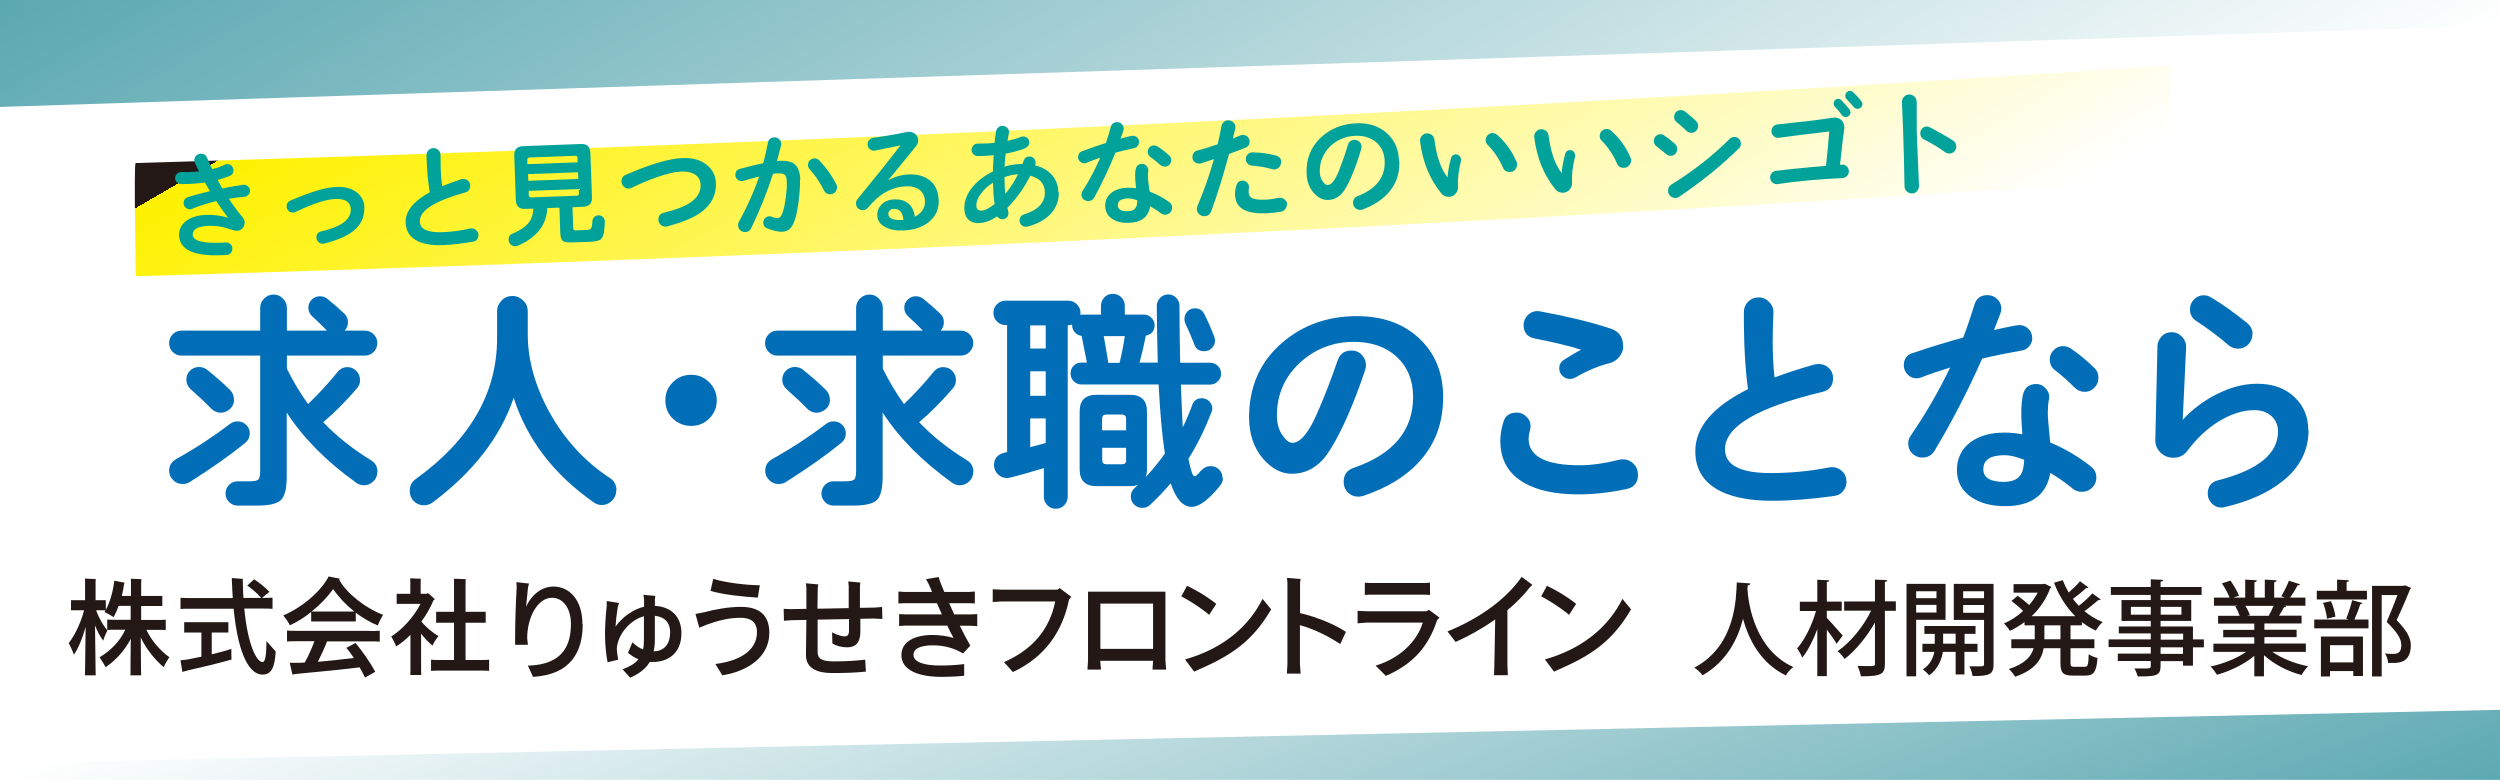 <?xml version="1.0" encoding="UTF-8"?><svg id="_レイヤー_2" xmlns="http://www.w3.org/2000/svg" xmlns:xlink="http://www.w3.org/1999/xlink" viewBox="0 0 176.03 54.91"><defs><style>.cls-1{fill:url(#_名称未設定グラデーション_38);}.cls-1,.cls-2,.cls-3,.cls-4,.cls-5,.cls-6,.cls-7{stroke-width:0px;}.cls-2{fill:url(#_名称未設定グラデーション_2-2);}.cls-3{fill:url(#_名称未設定グラデーション_2);}.cls-4{fill:#231815;}.cls-5{fill:#fff;}.cls-6{fill:#00a29a;}.cls-7{fill:#036eb8;}</style><linearGradient id="_名称未設定グラデーション_2" x1="109.16" y1="40.4" x2="64.38" y2="-37.17" gradientUnits="userSpaceOnUse"><stop offset="0" stop-color="#fff"/><stop offset="1" stop-color="#5ba8b1"/><stop offset="1" stop-color="#231815"/></linearGradient><linearGradient id="_名称未設定グラデーション_38" x1="97.98" y1="41.1" x2="64.43" y2="-17.03" gradientUnits="userSpaceOnUse"><stop offset="0" stop-color="#fff"/><stop offset="1" stop-color="#fff100"/><stop offset="1" stop-color="#231815"/></linearGradient><linearGradient id="_名称未設定グラデーション_2-2" x1="1157.12" y1="196.42" x2="1112.34" y2="118.85" gradientTransform="translate(1223.98 157.1) rotate(-180) scale(1 .65)" xlink:href="#_名称未設定グラデーション_2"/></defs><g id="_レイヤー_1-2"><rect class="cls-5" x="0" width="176.03" height="54.91"/><rect class="cls-5" x="2.13" y="38.01" width="115.1" height="12.23"/><path class="cls-4" d="M11.92,46.28c-.13.2-.34.54-.39.7-.61-.51-1.21-1.25-1.62-2.09.01.92.02,2.17.02,2.33,0,.11,0,.23.01.33h-.76c.01-.09.01-.21.01-.33,0-.15,0-1.33.02-2.24-.42.8-1.02,1.48-1.77,2-.07-.14-.28-.48-.43-.7.79-.47,1.44-1.13,1.81-1.94h-.79c-.19,0-.34,0-.48.02v-.74c.14.02.29.02.48.02h1.17v-.98h-.85c-.11.32-.24.59-.35.79-.11-.08-.43-.25-.64-.36.03-.04.05-.08.07-.12-.1,0-.21,0-.33,0h-.33c.2.58.54,1.13.79,1.42-.1.2-.25.54-.29.72-.2-.25-.4-.63-.58-1.07.02,1.18.04,2.76.04,3.12,0,.14,0,.27.01.39h-.76c0-.11.01-.26.01-.39,0-.35.02-1.85.04-3.02-.23.82-.52,1.53-.83,1.96-.06-.21-.24-.59-.36-.82.36-.45.84-1.36,1.08-2.31h-.57c-.13,0-.24,0-.35,0v-.71c.11,0,.22,0,.35,0h.64v-1.3s0-.16-.01-.22c.16,0,.61.02.76.03,0,.05-.01.14-.01.19v1.3h.37c.13,0,.23,0,.35,0v.68c.27-.48.5-1.24.6-2.05l.73.14s-.04.07-.04.08c-.04.29-.1.57-.16.85h.64v-.96c0-.05,0-.18-.01-.25.16,0,.6.02.75.03,0,.06-.02.16-.02.22v.96h1.06c.16,0,.29,0,.43,0v.71c-.13,0-.27,0-.43,0h-1.06v.98h1.25c.19,0,.34,0,.48-.02v.74c-.14-.02-.29-.02-.48-.02h-.88c.36.77.95,1.44,1.63,1.94Z"/><path class="cls-4" d="M19.41,45.88c-.06,1.22-.36,1.62-.93,1.62-.81,0-1.69-1.14-2.03-4.64h-3.06c-.28,0-.5,0-.68.02v-.79c.19.02.4.02.68.02h3c-.03-.36-.04-.73-.06-1.13,0-.11-.01-.23-.01-.28.3.02.72.05.78.06,0,.04-.01.12,0,.23,0,.39.02.76.04,1.11h1.25c-.27-.33-.71-.68-.98-.87l.48-.44c.27.17.73.51,1.08.88-.13.11-.35.29-.52.43h.06c.28,0,.5,0,.68-.02v.79c-.19-.02-.4-.02-.68-.02h-1.31c.25,2.61.88,3.77,1.29,3.77.16,0,.27-.36.27-1.48.19.22.5.57.65.73ZM16.29,45.68c0,.27,0,.67.01.76-.75.22-2.32.6-3.06.76l-.4.11-.13-.82.47-.05c.25-.05.61-.12,1-.2v-1.7h-.81c-.15,0-.27,0-.4,0v-.73c.13,0,.25,0,.4,0h2.3c.16,0,.28,0,.41,0v.73c-.13,0-.25,0-.41,0h-.76v1.53c.55-.13,1.07-.27,1.38-.38Z"/><path class="cls-4" d="M20.41,44.03c-.08-.19-.31-.51-.46-.7,1.19-.49,2.6-1.6,3.19-2.74l.8.16s-.04.05-.06.07c.57,1.02,1.93,2.04,3.09,2.47-.13.22-.31.57-.37.75-.53-.22-1.07-.53-1.55-.9v.62c-.13,0-.25,0-.4,0h-2.34c-.15,0-.27,0-.4,0v-.67c-.48.39-.99.7-1.5.94ZM26.06,44.43c.28,0,.5,0,.68-.02v.77c-.19-.02-.4-.02-.68-.02h-3.03c-.16.42-.41.97-.65,1.44.87-.08,1.84-.18,2.54-.27-.19-.27-.36-.52-.53-.71l.64-.35c.4.48.98,1.27,1.39,2.03l-.72.41c-.11-.24-.24-.48-.38-.72-.84.11-3.29.36-4.34.45-.09,0-.28.04-.39.06l-.19-.83h.5c.17,0,.36,0,.56-.02.24-.42.5-1.01.68-1.5h-1.25c-.28,0-.5,0-.68.02v-.77c.18.02.4.02.68.02h5.14ZM21.95,43.06c.11,0,.23,0,.36,0h2.64c-.58-.46-1.1-1.01-1.49-1.58-.42.58-.94,1.12-1.51,1.57Z"/><path class="cls-4" d="M29.65,44.58c0,.93,0,2.55,0,2.62,0,.11,0,.23.01.33h-.77c.01-.1.01-.22.01-.33,0-.07,0-1.56,0-2.5-.33.33-.67.61-1.01.82-.05-.17-.23-.51-.34-.71.73-.44,1.58-1.35,2.06-2.29h-1.35c-.12,0-.21,0-.33,0v-.71c.1,0,.21,0,.33,0h.63v-.89s0-.14-.01-.2c.16,0,.6.02.75.03,0,.05-.01.13-.01.17v.89h.44s.04-.04.05-.06c.11.08.33.26.51.45-.02.02-.06.03-.09.05-.21.51-.51,1.04-.86,1.51.3.39.84.82,1.2,1.03-.15.19-.36.5-.41.67-.27-.2-.56-.52-.84-.88ZM34.44,46.45v.79c-.14-.02-.3-.02-.49-.02h-3.11c-.19,0-.35,0-.49.02v-.79c.14.02.3.02.49.02h1.13v-2.62h-.82c-.16,0-.31,0-.44,0v-.77c.13,0,.27,0,.44,0h.82v-1.98c0-.08,0-.26-.01-.35.18,0,.66.02.83.03,0,.09-.01.23-.01.33v1.97h.98c.16,0,.31,0,.44,0v.77c-.13,0-.27,0-.44,0h-.98v2.62h1.18c.19,0,.34,0,.49-.02Z"/><path class="cls-4" d="M41.03,43.94c0,1.93-.81,3.56-3.5,3.72l-.36-.79c2.53-.07,3.03-1.52,3.03-2.94,0-1.1-.55-1.84-1.33-1.84-1.02,0-1.75,1.39-1.75,2.85l.05.46h-.9v-.45c0-1.1.04-2.31.11-3.62l-.02-.34.89.1-.07.26-.14,1.38c.41-.91,1.15-1.43,1.93-1.43,1.13,0,2.04.94,2.04,2.65Z"/><path class="cls-4" d="M47.98,44.6c0,1.4-.95,2.01-2,2.01-.08,0-.16,0-.23,0-.27.47-.73.82-1.38,1.11l-.53-.59c.54-.21.89-.43,1.12-.71-.27-.11-.51-.26-.74-.45l.31-.75c.2.2.44.39.75.51.05-.23.06-.49.06-.8v-1.54c-.9.24-1.8,1.17-1.91,2.24,0,.23.06.64.1.82l-.74.18c-.1-.34-.19-1.26-.19-1.92,0-.6.04-1.32.12-2.05v-.34s.87.14.87.14l-.09.26c-.09.55-.13.96-.16,1.4.45-.64,1.21-1.21,2.01-1.4v-.5s-.04-.34-.04-.34l.83.08-.03.26v.44c1.18.07,1.87.78,1.87,1.93ZM47.19,44.57c0-.72-.36-1.13-1.08-1.21v1.62c0,.33-.02.62-.09.88.72,0,1.16-.49,1.16-1.29Z"/><path class="cls-4" d="M50.38,46.75c1.51-.18,2.92-.84,2.92-2.24,0-.71-.43-1.01-1.15-1.01-.8,0-1.51.17-2.35.47l-.56.23-.27-.97.66-.13c.69-.19,1.68-.37,2.53-.37,1.33,0,2.01.6,2.01,1.83,0,1.71-1.54,2.71-3.31,2.99l-.49-.8ZM50.03,41.6l.19-.84c.95.29,2.39.44,3.28.45l-.14.87c-.94-.06-2.36-.19-3.32-.47Z"/><path class="cls-4" d="M61.63,43.55l-1.05.02v.92c0,.76-.34,1.09-.92,1.09-.4,0-.78-.1-1.05-.27l-.02-.79c.2.12.62.29.89.29.17,0,.3-.09.3-.39v-.83l-2.21.04v2.28c0,.46.27.66,1.16.66.96,0,1.53-.05,2.19-.12l.05.84c-.68.07-1.39.1-2.4.1s-1.82-.33-1.82-1.25c0-.48.02-1.5.03-2.49l-1.06.02-.52.04-.02-.84.52.02,1.08-.02v-1.46l-.03-.34.87.08-.04.26-.02,1.45,2.2-.04v-1.54l-.03-.34.85.08-.03.26v1.52l1.04-.02.52-.04.02.84-.52-.02Z"/><path class="cls-4" d="M68.81,43.25v.84l-.44-.03h-.79c.23.47.48.94.74,1.4l-.51.55c-.55-.33-1.24-.57-2.11-.57-.66,0-1.38.13-1.38.66s.76.76,1.86.76c.64,0,1.15-.03,1.71-.1v.82c-.55.06-1.12.08-1.59.08-1.66,0-2.83-.49-2.83-1.53,0-.95.92-1.42,2.19-1.42.54,0,1.04.08,1.48.21-.16-.28-.3-.58-.44-.87h-2.96l-.43.03v-.84l.43.02h2.58l-.35-.79h-2.28l-.43.02v-.84l.43.03h1.94c-.09-.21-.17-.41-.26-.6l-.17-.3.9-.15.06.23c.09.24.2.52.33.82h1.72l.43-.03v.84l-.43-.02h-1.38c.12.26.23.52.36.79h1.17l.44-.02Z"/><path class="cls-4" d="M75.45,42.01l-.17.18c-.47,2.31-1.73,4.09-3.96,5.13l-.63-.7c2.03-.88,3.23-2.34,3.61-4.27h-3.77l-.63.04v-.9l.63.03h3.93l.15-.11.82.61Z"/><path class="cls-4" d="M81.15,47.15l.04-.62h-3.72l.05.62h-.95l.04-.66v-4.83h5.45v4.83l.05.66h-.95ZM77.48,42.5v3.19s3.71,0,3.71,0v-3.19h-3.71Z"/><path class="cls-4" d="M83.18,41.99l.4-.74c.63.3,1.27.65,2.06,1.27l-.5.77c-.7-.58-1.43-1.02-1.96-1.3ZM89.51,42.9c-1.32,2.26-2.81,3.24-5.07,4.23l-.36.16-.64-.86.4-.12c2.47-.8,4.13-2.29,5.06-4.14l.6.73Z"/><path class="cls-4" d="M91.53,44.03v2.74l.05.66h-.97l.04-.66v-5.74l-.03-.34.96.08-.04.26v2.14c1.15.26,2.47.81,3.23,1.32l-.4.86c-.78-.51-1.74-1.03-2.84-1.33Z"/><path class="cls-4" d="M101.37,43.48l-.18.18c-.61,1.89-1.73,3.12-3.61,3.93l-.72-.72c1.78-.54,2.94-1.77,3.32-3.03h-3.96s-.63.05-.63.05v-.88l.63.03h4.22s.18-.1.18-.1l.74.55ZM96.48,41.87l-.38.02v-.86l.38.02h3.83l.38-.02v.86l-.38-.02h-3.83Z"/><path class="cls-4" d="M107.91,41.17l-.19.18c-.44.58-.99,1.12-1.58,1.61v3.87l.03.71h-.97l.02-.7.06-3.22c-.9.63-1.87,1.17-2.79,1.58l-.57-.74c2.18-.88,4.11-2.23,5.22-3.84l.76.56Z"/><path class="cls-4" d="M108.52,41.99l.4-.74c.63.3,1.27.65,2.06,1.27l-.5.77c-.7-.58-1.43-1.02-1.96-1.3ZM114.85,42.9c-1.32,2.26-2.81,3.24-5.07,4.23l-.36.16-.64-.86.4-.12c2.47-.8,4.13-2.29,5.06-4.14l.6.73Z"/><path class="cls-4" d="M123.24,41.09c0,.07-.07.11-.18.13l-.02.27c.08,1.1.53,4.24,3.23,5.48-.22.16-.42.39-.52.59-1.8-.87-2.63-2.56-3.02-3.99-.35,1.38-1.12,2.99-2.85,3.98-.12-.17-.34-.38-.58-.54,2.98-1.57,2.94-5.02,2.99-6l.95.07Z"/><path class="cls-4" d="M128.63,43.51c.25.25.95,1.05,1.12,1.24l-.43.58c-.14-.25-.43-.65-.69-1v3.28h-.67v-3.31c-.29.79-.67,1.53-1.06,2.01-.07-.2-.24-.49-.36-.65.54-.61,1.06-1.68,1.33-2.64h-1.14v-.65h1.23v-1.55l.84.04c0,.07-.05.1-.17.12v1.38h1.05v.65h-1.05v.49ZM133.49,42.36v.65h-.77v3.71c0,.73-.21.9-1.69.9-.03-.2-.14-.53-.23-.73.27,0,.53.01.73.01.47,0,.49,0,.49-.18v-2.89c-.57,1-1.37,1.99-2.14,2.57-.11-.17-.31-.41-.49-.55.89-.6,1.82-1.74,2.36-2.85h-1.9v-.65h2.17v-1.54l.87.04c-.02.07-.06.11-.17.12v1.37h.77Z"/><path class="cls-4" d="M136.99,43.64h-2.07v3.98h-.68v-6.51h2.75v2.53ZM136.35,41.63h-1.43v.49h1.43v-.49ZM134.92,43.13h1.43v-.54h-1.43v.54ZM139.23,45.9h-.91v1.59h-.62v-1.59h-.9c-.07.47-.32,1.21-.97,1.65-.09-.12-.3-.32-.44-.41.53-.34.74-.86.81-1.24h-.84v-.57h.87v-.7h-.73v-.55h3.6v.55h-.77v.7h.91v.57ZM136.82,45.32h.88v-.7h-.88v.7ZM140.37,41.11v5.66c0,.69-.25.84-1.48.83-.02-.19-.12-.5-.22-.68.19,0,.38,0,.54,0,.44,0,.49,0,.49-.16v-3.11h-2.13v-2.54h2.81ZM139.7,41.63h-1.47v.49h1.47v-.49ZM138.23,43.15h1.47v-.55h-1.47v.55Z"/><path class="cls-4" d="M146.58,44.03h-.79v.98h1.68v.63h-1.68v1.02c0,.26.04.29.28.29h.72c.22,0,.26-.14.28-.89.15.12.43.23.62.27-.07.96-.26,1.24-.84,1.24h-.9c-.7,0-.87-.2-.87-.91v-1.02h-1.18c-.14.79-.6,1.53-2.01,2.01-.09-.16-.3-.42-.44-.54,1.15-.38,1.59-.91,1.74-1.47h-1.57v-.63h1.65v-.98h-.72v-.23c-.33.25-.68.46-1.03.62-.09-.16-.28-.39-.42-.52.47-.2.94-.5,1.35-.88-.2-.21-.55-.5-.82-.71l.44-.36c.26.19.58.44.81.65.23-.27.44-.57.6-.87h-1.7v-.6h2.08l.11-.03c.21.11.35.17.48.23-.01.04-.06.07-.09.09-.28.76-.74,1.43-1.31,1.97h3.08c-.65-.64-1.16-1.45-1.5-2.36l.61-.18c.12.3.26.59.42.87.29-.25.6-.55.8-.79l.6.44s-.06.04-.11.04c-.02,0-.04,0-.07,0-.23.23-.6.52-.92.76.13.17.27.33.41.49.34-.26.72-.61.96-.88l.59.43s-.09.06-.17.04c-.25.22-.64.54-.98.78.38.32.81.59,1.28.77-.16.14-.37.41-.48.6-.35-.16-.68-.36-.98-.6v.26ZM145.08,45.01v-.98h-1.13v.98h1.13Z"/><path class="cls-4" d="M155.18,45.04v.54h-.77v1.29h-.7v-.32h-1.58v.35c0,.69-.34.73-1.61.73-.04-.17-.14-.41-.23-.56.2,0,.41,0,.6,0,.49,0,.55,0,.55-.18v-.35h-2.32v-.52h2.32v-.46h-2.97v-.54h2.97v-.42h-2.25v-.49h2.25v-.39h-2.06v-1.47h2.06v-.36h-2.81v-.56h2.81v-.54l.87.04c0,.07-.05.11-.18.13v.37h2.89v.56h-2.89v.36h2.16v1.47h-2.16v.39h2.28v.91h.77ZM150.04,43.28h1.4v-.55h-1.4v.55ZM153.6,42.73h-1.46v.55h1.46v-.55ZM152.14,44.62v.42h1.58v-.42h-1.58ZM153.71,46.04v-.46h-1.58v.46h1.58Z"/><path class="cls-4" d="M162.33,45.9h-2.33c.66.46,1.61.84,2.52,1.01-.15.14-.36.43-.46.62-.97-.25-1.95-.76-2.65-1.4v1.49h-.68v-1.44c-.7.59-1.71,1.08-2.63,1.33-.1-.17-.3-.44-.45-.58.89-.19,1.85-.57,2.5-1.03h-2.3v-.58h2.88v-.45h-2.19v-.52h2.19v-.44h-2.55v-.55h1.52c-.07-.2-.19-.47-.31-.68l.18-.03h0s-1.68,0-1.68,0v-.57h1.1c-.11-.29-.33-.7-.54-1l.6-.2c.23.32.49.77.6,1.06l-.39.14h.83v-1.27l.82.05c0,.07-.07.12-.17.13v1.09h.73v-1.27l.83.05c0,.07-.07.12-.17.13v1.09h.77l-.27-.1c.18-.3.41-.76.54-1.09l.78.25c-.02.05-.08.08-.17.07-.13.26-.34.6-.53.87h1.08v.57h-1.48l.14.04c-.02.05-.08.07-.17.07-.09.17-.22.4-.35.59h1.59v.55h-2.62v.44h2.27v.52h-2.27v.45h2.92v.58ZM159.75,43.34c.11-.19.24-.45.34-.68h-1.99c.14.22.27.48.32.66l-.22.04h1.61l-.07-.02Z"/><path class="cls-4" d="M165.2,43.56c.15-.35.33-.91.42-1.3l.74.2s-.08.08-.17.08c-.09.31-.26.75-.41,1.08h.99v.62h-3.82v-.62h2.43l-.18-.06ZM166.66,41.6v.61h-3.53v-.61h1.43v-.79l.84.05c0,.06-.05.1-.17.12v.62h1.43ZM163.42,47.63v-2.81h2.96v2.78h-.68v-.35h-1.64v.38h-.64ZM164.13,42.33c.15.33.28.79.31,1.09l-.59.14c-.03-.3-.14-.76-.28-1.11l.56-.12ZM165.7,45.43h-1.64v1.21h1.64v-1.21ZM169.33,41.21l.44.19s-.04.07-.07.09c-.25.62-.58,1.4-.95,2.17.72.73,1,1.27,1,1.77,0,1.25-.87,1.25-1.29,1.25-.1,0-.21,0-.31,0,0-.18-.09-.47-.22-.66.25.02.47.02.62.02.44,0,.53-.28.53-.63,0-.44-.3-.9-1.03-1.62.29-.68.55-1.32.76-1.89h-1.11v5.73h-.68v-6.38h2.18l.14-.03Z"/><polygon class="cls-3" points="176.03 0 0 0 0 7.53 176.03 1.79 176.03 0"/><path class="cls-1" d="M9.54,19.45c37.24-1.08,74.47-2.71,111.67-4.89,10.55-.62,21.1-1.28,31.65-1.99.24-.02-.12-7.96,0-7.97-37.18,2.49-74.39,4.44-111.62,5.83-10.56.39-21.13.74-31.69,1.05-.14,0,.02,7.97,0,7.97h0Z"/><path class="cls-6" d="M17.6,13.42c0,.12-.03.22-.11.3-.08.08-.17.13-.28.14-.35.02-.71.07-1.09.14.31.47.63.91.98,1.32.08.09.12.21.13.34,0,.16-.05.29-.15.41-.11.12-.24.18-.39.18-.09,0-.2-.02-.33-.06-.11-.04-.22-.07-.33-.11-.47-.14-.91-.19-1.33-.18-.77.03-1.14.24-1.13.63.02.43.69.61,2.02.56.07,0,.17,0,.3-.02.13,0,.24.03.33.11s.14.19.14.31c0,.12-.03.23-.11.32-.08.09-.18.14-.3.14-.26.02-.41.02-.43.02-1.9.07-2.87-.4-2.91-1.39-.02-.42.16-.77.52-1.04.35-.25.81-.39,1.38-.41.53-.02,1.05.05,1.55.2-.26-.33-.54-.72-.83-1.17-.66.16-1.23.34-1.69.54-.05.02-.11.04-.16.04-.12,0-.22-.04-.31-.12-.09-.09-.14-.19-.14-.3,0-.23.09-.37.3-.44.46-.15.98-.28,1.55-.42-.06-.1-.17-.3-.35-.61-.56.08-1.12.12-1.68.11-.11,0-.21-.04-.29-.12s-.12-.17-.13-.28c0-.12.04-.23.13-.32.09-.09.19-.13.32-.13.4.02.81,0,1.23-.04-.07-.13-.16-.33-.28-.58-.03-.06-.04-.12-.05-.18,0-.13.04-.24.12-.34.09-.09.2-.14.33-.15.22,0,.37.09.45.29.12.3.24.56.36.8.35-.08.64-.19.87-.31.05-.03.12-.04.19-.05.12,0,.22.04.3.12s.13.18.14.3c0,.2-.08.34-.27.42-.27.11-.55.2-.85.28.09.16.21.36.34.6.58-.12,1.07-.21,1.47-.26.12-.01.22.02.32.1.1.08.15.18.15.3Z"/><path class="cls-6" d="M25.65,14.64c.02.67-.25,1.22-.82,1.66-.44.34-1.1.62-2.01.85-.03,0-.06.01-.09.01-.12,0-.22-.03-.31-.12s-.14-.19-.14-.31c0-.24.11-.38.34-.44.64-.15,1.13-.33,1.45-.54.43-.28.64-.62.63-1.02-.02-.5-.37-.74-1.07-.72-.66.02-1.6.33-2.81.91-.06.03-.12.05-.18.05-.12,0-.23-.03-.32-.12-.09-.08-.14-.19-.14-.31,0-.2.08-.34.27-.42,1.42-.61,2.5-.94,3.26-.96.61-.02,1.09.12,1.45.42.32.27.49.62.5,1.04Z"/><path class="cls-6" d="M33.69,16.52c0,.12-.03.23-.1.33-.07.1-.17.15-.3.17-.74.13-1.43.21-2.09.24-.71.03-1.28-.06-1.72-.25-.59-.26-.89-.7-.92-1.32-.03-.8.54-1.52,1.7-2.15-.12-.69-.2-1.55-.23-2.59,0-.14.04-.26.13-.36s.21-.15.35-.16c.14,0,.26.04.36.14.1.1.15.22.15.36,0,.3,0,.62.01.96.02.45.05.86.11,1.22.36-.15.8-.31,1.33-.49.04-.01.08-.02.14-.02.13,0,.25.04.35.13.1.09.15.2.15.34,0,.25-.11.41-.35.48-2.16.6-3.23,1.28-3.2,2.05.02.54.54.78,1.56.75.66-.02,1.32-.11,1.97-.26.03,0,.06,0,.1-.01.13,0,.24.04.34.13s.15.2.16.34Z"/><path class="cls-6" d="M42.58,15.62c0,.62-.08,1.02-.24,1.19-.12.13-.42.21-.88.22l-1.19.04c-.33.01-.54-.02-.65-.11-.1-.08-.16-.28-.17-.58l-.06-1.76-.85.03c-.06,1.2-.75,2.08-2.08,2.65-.05.02-.11.04-.17.04-.12,0-.23-.04-.33-.12-.09-.09-.14-.2-.15-.33,0-.22.08-.37.28-.44.48-.2.84-.43,1.07-.69.25-.28.38-.63.39-1.07l-.56.02c-.43.02-.65-.19-.67-.62l-.11-3.13c-.02-.43.19-.65.62-.67l4.07-.15c.43-.02.65.19.67.62l.11,3.13c.02.43-.19.65-.62.67l-.75.03.05,1.38c0,.12.02.2.05.22.02.02.1.04.21.03l.57-.02c.21,0,.35-.04.41-.1.06-.06.1-.23.11-.51,0-.11.04-.21.12-.3.08-.08.18-.12.3-.13.12,0,.23.04.32.12.09.09.14.19.14.32ZM40.67,11.43v-.3c-.01-.11-.07-.16-.18-.16l-3.2.12c-.11,0-.16.06-.16.17v.3s3.53-.13,3.53-.13ZM40.72,12.6l-.02-.47-3.52.13.02.47,3.52-.13ZM40.76,13.62v-.31s-3.53.13-3.53.13v.31c.02.11.07.16.18.15l3.2-.12c.11,0,.16-.06.16-.17Z"/><path class="cls-6" d="M50.41,12.89c.03.82-.31,1.5-1.01,2.03-.53.4-1.33.73-2.42,1.02-.04.01-.08.02-.11.02-.13,0-.25-.04-.35-.13-.1-.09-.15-.21-.16-.35-.01-.27.12-.44.38-.5.81-.2,1.41-.42,1.81-.68.54-.35.8-.78.78-1.28-.01-.33-.14-.57-.39-.73-.25-.16-.57-.23-.98-.21-.43.02-1,.15-1.72.4-.6.21-1.18.46-1.75.74-.07.03-.14.05-.21.06-.14,0-.26-.04-.36-.14-.1-.1-.15-.21-.16-.35,0-.23.09-.39.3-.48,1.75-.76,3.08-1.15,3.99-1.18.73-.03,1.32.14,1.75.51.39.33.59.75.61,1.26Z"/><path class="cls-6" d="M56.33,12.66c.01.38-.02.86-.09,1.46-.08.6-.16,1.05-.27,1.35-.1.3-.22.51-.35.64-.14.13-.32.2-.56.21-.26,0-.61-.07-1.04-.24-.18-.07-.27-.2-.28-.39,0-.12.04-.23.12-.32.09-.09.19-.14.3-.14.06,0,.12,0,.17.03.18.07.3.1.37.1.11,0,.19-.03.24-.08s.12-.17.18-.36c.09-.26.16-.62.22-1.08.05-.41.07-.73.06-.98,0-.27-.05-.45-.12-.53-.09-.09-.27-.14-.56-.12-.08,0-.18.01-.29.03-.43,1.33-.95,2.61-1.54,3.83-.08.18-.23.27-.42.27-.13,0-.25-.04-.35-.13-.1-.09-.15-.21-.15-.34,0-.09.01-.18.06-.25.59-1.08,1.07-2.15,1.43-3.19-.4.09-.76.2-1.11.3-.04.01-.08.02-.12.02-.12,0-.22-.03-.31-.12-.09-.08-.14-.18-.14-.3,0-.24.1-.38.32-.44.7-.19,1.25-.32,1.64-.4.12-.44.23-.92.33-1.43.05-.25.2-.38.45-.39.13,0,.24.04.34.13.1.09.15.2.15.33,0,.04,0,.08-.02.14-.06.23-.16.59-.28,1.07.09,0,.16-.01.22-.02.47-.02.82.07,1.04.25.23.21.36.57.38,1.08ZM58.94,13.17c0,.13-.04.25-.13.35s-.2.15-.34.16c-.21,0-.36-.08-.45-.27-.27-.55-.61-1.05-1.01-1.49-.07-.08-.11-.18-.12-.29,0-.13.04-.24.12-.33s.2-.14.33-.15c.13,0,.25.04.35.15.5.52.9,1.08,1.2,1.69.03.06.05.12.05.2Z"/><path class="cls-6" d="M66.1,14.07c.02.66-.22,1.19-.72,1.58-.47.36-1.06.55-1.78.58-.51.02-.94-.06-1.27-.24-.36-.19-.55-.47-.56-.82-.01-.31.1-.57.32-.79.22-.21.52-.33.9-.34.4-.01.72.08.97.29.25.21.4.52.46.93.49-.26.73-.63.71-1.11-.01-.3-.12-.55-.33-.74-.24-.21-.59-.31-1.04-.29-.47.02-.93.15-1.39.4-.43.24-.85.61-1.27,1.12-.09.1-.2.16-.34.16-.13,0-.25-.04-.34-.13s-.14-.19-.15-.33c0-.12.03-.22.11-.32,1.25-1.52,2.26-2.78,3.02-3.78-.4.08-1,.2-1.77.36-.14.03-.26,0-.37-.09s-.17-.2-.17-.34c0-.12.03-.22.11-.31s.17-.14.28-.16c.7-.09,1.5-.22,2.39-.41.04,0,.08-.01.12-.01.18,0,.33.05.46.16.13.11.19.25.2.42,0,.16-.04.3-.15.43-.57.71-1.23,1.51-1.96,2.4.46-.25.95-.39,1.47-.41.64-.02,1.15.14,1.53.48.35.32.53.75.55,1.3ZM62.93,14.7c-.1,0-.19.04-.27.11-.08.07-.12.15-.11.26.01.3.32.44.93.42h.13c-.05-.54-.27-.8-.68-.78Z"/><path class="cls-6" d="M74.55,13.52c.02.61-.18,1.12-.58,1.55-.38.4-.92.7-1.62.89-.03,0-.07.01-.11.01-.12,0-.22-.04-.31-.12-.09-.08-.14-.19-.14-.31,0-.23.1-.38.31-.44,1.01-.32,1.5-.85,1.47-1.59-.02-.58-.36-.96-1.02-1.14-.43.84-.96,1.6-1.62,2.26l.08.36c0,.12-.03.22-.11.31-.08.09-.18.13-.3.14-.16,0-.29-.06-.39-.2-.46.3-.88.46-1.29.47-.27.01-.5-.06-.69-.21-.21-.18-.32-.44-.33-.77-.02-.54.17-1.06.57-1.55.36-.44.84-.81,1.45-1.11,0-.37.02-.74.05-1.14-.41.04-.78.06-1.11.06-.12,0-.22-.04-.31-.12-.09-.08-.13-.18-.14-.3,0-.12.04-.23.13-.33.09-.09.2-.14.33-.13.33,0,.72,0,1.16-.05.02-.19.05-.46.1-.8.02-.11.07-.21.15-.28.08-.07.18-.12.29-.12.12,0,.23.04.33.12s.14.19.15.32c0,0-.04.22-.11.62.33-.07.65-.16.95-.28.05-.02.09-.03.14-.03.12,0,.22.03.31.11s.13.18.14.3c0,.2-.12.35-.37.45-.38.14-.81.26-1.3.35-.03.3-.06.6-.08.92.38-.12.74-.18,1.09-.19h.17c.04-.1.07-.18.09-.24.06-.18.19-.28.39-.29.12,0,.23.03.31.11.09.08.13.18.14.3,0,.07,0,.12-.03.18l-.02.03c.5.12.89.34,1.17.65.31.33.47.75.48,1.24ZM70.03,14.36c-.07-.48-.1-.97-.11-1.5-.36.23-.64.48-.85.77-.23.3-.33.58-.32.87,0,.22.13.33.35.33.23,0,.54-.16.93-.46ZM71.68,12.27c-.3.02-.62.08-.95.2,0,.05,0,.12,0,.22,0,.32.03.63.06.96.33-.39.63-.85.89-1.38Z"/><path class="cls-6" d="M80.2,9.99c0,.1-.03.2-.09.28-.06.09-.15.14-.25.16-.51.11-.95.22-1.32.32-.46,1.13-.95,2.18-1.5,3.17-.09.15-.22.23-.4.24-.13,0-.24-.04-.34-.12-.1-.09-.15-.2-.15-.33,0-.09.02-.18.08-.27.48-.75.89-1.53,1.24-2.34-.36.12-.68.25-.95.36-.05.02-.1.04-.15.04-.12,0-.23-.04-.32-.12-.09-.08-.14-.18-.14-.3,0-.21.09-.36.28-.43.66-.25,1.22-.44,1.68-.58.13-.38.24-.75.34-1.12.06-.22.2-.34.43-.35.13,0,.24.04.33.12.09.09.14.19.15.32,0,.05,0,.1-.02.16,0,.03-.08.21-.2.56.49-.13.78-.2.85-.2.12,0,.22.03.31.11.09.08.14.18.14.3ZM82.53,14.62c0,.13-.04.25-.13.34-.09.1-.21.15-.34.16-.12,0-.22-.03-.31-.1-.23-.18-.49-.34-.77-.5-.11.75-.6,1.14-1.49,1.17-.47.02-.86-.07-1.16-.27-.33-.21-.49-.5-.51-.89-.01-.4.13-.72.44-.96.29-.22.66-.34,1.13-.35.18,0,.37,0,.6.03-.05-.44-.07-.79-.06-1.04,0-.12.02-.22.04-.31.05-.23.19-.35.43-.36.13,0,.25.04.34.15.09.1.13.22.11.36-.02.14-.03.29-.02.45,0,.14.04.47.12.99.48.18.95.43,1.39.75.13.09.19.22.2.38ZM80.07,14.1c-.26-.09-.48-.14-.66-.13-.48.02-.72.18-.7.5,0,.28.24.42.7.4.26,0,.44-.08.55-.23.08-.12.12-.3.12-.54ZM82.47,11.26c0,.13-.04.24-.12.33-.09.09-.19.14-.32.14-.13,0-.25-.04-.34-.12-.23-.21-.46-.4-.69-.56-.12-.09-.18-.2-.19-.35,0-.12.04-.23.12-.32.09-.09.19-.14.31-.14.09,0,.18.02.26.07.28.17.56.39.83.64.09.08.14.19.14.32Z"/><path class="cls-6" d="M87.99,9.95c0,.22-.09.37-.3.45-.48.19-.86.34-1.15.44-.42,1.56-.84,2.91-1.26,4.05-.08.21-.23.32-.47.33-.14,0-.26-.04-.37-.13-.11-.1-.16-.22-.17-.36,0-.07.01-.15.04-.22.45-1.04.84-2.15,1.17-3.31-.32.11-.62.21-.9.3-.04.01-.08.02-.13.02-.13,0-.24-.04-.34-.12s-.15-.2-.15-.33c0-.11.03-.21.09-.3s.15-.15.26-.17c.44-.12.92-.26,1.43-.44.07-.28.15-.71.27-1.28.02-.11.08-.21.16-.29.09-.08.19-.12.3-.12.14,0,.26.04.36.13.1.09.15.21.16.35,0,.03,0,.07-.02.13l-.16.68c.17-.07.34-.14.51-.22.05-.02.11-.04.18-.04.13,0,.25.04.34.12.09.09.14.2.15.32ZM90.61,14.39c0,.13-.04.24-.12.34-.08.1-.18.16-.31.18-.4.06-.74.1-1.03.11-.69.02-1.2-.06-1.55-.24-.42-.21-.63-.58-.64-1.11,0-.19.03-.41.11-.65.07-.2.2-.3.41-.3.13,0,.24.04.33.13.08.09.13.19.13.31,0,.04,0,.09,0,.13-.02.07-.03.15-.02.24,0,.21.09.35.26.43.16.08.45.11.87.1.25,0,.58-.05.99-.13.15-.02.28.01.41.11.12.1.18.22.19.37ZM90.2,11.42c0,.14-.04.25-.13.35-.09.1-.2.15-.34.16-.05,0-.11,0-.15-.02-.45-.13-.94-.21-1.44-.25-.11,0-.21-.05-.29-.14-.08-.08-.13-.19-.13-.3,0-.13.04-.25.13-.35.09-.1.21-.14.34-.14.62.01,1.18.09,1.67.23.23.07.35.22.35.45Z"/><path class="cls-6" d="M98.53,11.35c.03.82-.2,1.54-.69,2.13-.44.54-1.07.96-1.89,1.27-.05.02-.11.03-.17.03-.13,0-.25-.04-.35-.13-.1-.09-.15-.21-.16-.35,0-.24.1-.4.32-.49,1.32-.51,1.95-1.33,1.91-2.46-.02-.57-.23-1.02-.62-1.35-.38-.31-.86-.46-1.44-.44-.7.03-1.3.28-1.79.76-.5.5-.74,1.1-.72,1.81.01.27.09.5.23.68.11.15.22.23.33.22.26-.01.53-.35.79-1.01.23-.59.45-1.2.63-1.82.07-.22.22-.34.45-.35.14,0,.26.04.36.13.1.1.15.21.15.34,0,.05,0,.11-.02.16-.23.79-.48,1.48-.74,2.06-.21.48-.41.82-.58,1.03-.28.33-.62.5-1.02.51-.35.01-.67-.14-.97-.46-.34-.36-.52-.82-.54-1.4-.04-1.03.3-1.88,1.02-2.55.67-.62,1.5-.95,2.49-.99.85-.03,1.54.19,2.09.65.58.49.88,1.15.91,2Z"/><path class="cls-6" d="M102.88,11.23s0,.06-.01.1c-.17.69-.24,1.3-.21,1.82.01.19-.05.35-.17.49-.12.14-.28.21-.47.22-.22,0-.4-.07-.54-.25-.81-1-1.31-2.21-1.49-3.65-.02-.14.02-.28.12-.39.09-.12.22-.18.37-.18.13,0,.25.04.35.12.1.09.16.2.17.33.14,1.13.44,2.02.92,2.65.03-.4.11-.85.25-1.36.05-.17.16-.25.33-.26.1,0,.18.03.25.09.07.07.11.15.12.25ZM106.82,11.57c0,.14-.04.27-.14.38s-.22.16-.36.16c-.24,0-.4-.09-.49-.3-.27-.62-.63-1.16-1.08-1.61-.09-.09-.14-.19-.14-.32,0-.13.04-.25.13-.35.09-.1.2-.15.34-.16.13,0,.24.04.34.12.59.53,1.05,1.16,1.36,1.89.03.07.05.13.05.18Z"/><path class="cls-6" d="M110.91,10.94s0,.06-.01.1c-.17.69-.24,1.29-.21,1.82.01.19-.05.35-.17.49-.12.14-.28.22-.47.22-.22,0-.4-.07-.54-.25-.81-1-1.3-2.21-1.48-3.65-.02-.14.02-.27.12-.39.09-.12.22-.18.37-.18.13,0,.25.03.35.12.1.09.16.19.17.32.14,1.13.44,2.02.92,2.65.03-.4.11-.85.25-1.36.05-.17.16-.26.33-.26.1,0,.18.03.25.09.07.07.11.15.12.25ZM114.85,11.28c0,.14-.04.27-.14.37-.1.11-.22.16-.36.17-.24,0-.4-.09-.49-.3-.27-.62-.63-1.16-1.08-1.61-.09-.09-.14-.19-.14-.32,0-.13.04-.25.13-.35.09-.1.2-.15.34-.16.13,0,.24.04.34.13.59.52,1.05,1.16,1.36,1.89.03.07.05.13.05.18Z"/><path class="cls-6" d="M118.1,10.47c0,.13-.04.25-.12.35s-.2.15-.33.15c-.12,0-.23-.03-.33-.12-.28-.23-.5-.41-.67-.54-.13-.09-.19-.21-.2-.37,0-.13.04-.25.12-.34.09-.09.2-.14.32-.15.11,0,.2.02.28.08.2.13.46.33.76.59.1.09.16.2.17.35ZM122.58,10.1c0,.14-.04.26-.14.35-.67.65-1.33,1.24-1.99,1.77-.7.56-1.44,1.11-2.21,1.63-.08.06-.17.09-.27.09-.14,0-.26-.04-.36-.14-.1-.1-.16-.22-.16-.36,0-.2.07-.35.24-.45,1.5-.92,2.87-1.99,4.1-3.21.09-.09.19-.13.31-.14.13,0,.24.04.33.12.09.09.14.2.15.33ZM119.57,8.86c0,.13-.04.25-.13.34-.09.1-.2.14-.33.15-.14,0-.26-.04-.35-.13-.24-.23-.48-.44-.7-.62-.12-.09-.18-.21-.18-.36,0-.13.04-.25.12-.34.09-.09.2-.14.33-.15.11,0,.21.03.3.09.29.23.56.45.8.69.09.09.14.2.14.32Z"/><path class="cls-6" d="M130.19,12.03c0,.13-.04.25-.13.35-.09.1-.2.15-.33.16-1.64.07-3.15.21-4.55.42-.13.02-.26-.01-.37-.1-.11-.09-.17-.21-.17-.35,0-.12.03-.23.11-.32.08-.09.18-.15.3-.16.72-.09,1.57-.18,2.56-.27.14-.01.47-.04.96-.08.09-.77.17-1.57.23-2.42-1.41.16-2.59.31-3.54.44-.13.02-.25-.01-.36-.1s-.16-.21-.17-.35c0-.13.03-.24.12-.33.08-.1.19-.15.31-.16.34-.03.98-.1,1.93-.21.77-.09,1.41-.17,1.96-.26.21-.03.4,0,.56.13.16.12.24.29.25.49,0,.04,0,.08,0,.12-.08.58-.18,1.44-.3,2.57h.11c.13-.03.25.01.35.1.1.09.16.21.16.34ZM130.3,7.88c0,.1-.03.18-.09.25s-.14.11-.24.11c-.12,0-.22-.05-.3-.16-.11-.17-.27-.36-.47-.56-.05-.06-.08-.13-.09-.21,0-.09.02-.17.08-.24.06-.07.14-.1.23-.11.1,0,.18.03.24.1.22.23.4.43.55.62.05.06.07.12.07.2ZM131.14,7.3c0,.1-.03.18-.09.25-.07.07-.15.11-.25.11-.12,0-.21-.04-.29-.14-.1-.13-.26-.31-.49-.54-.06-.06-.09-.13-.09-.23,0-.09.03-.17.09-.24.06-.07.14-.11.23-.11.09,0,.17.03.23.09.18.16.37.36.56.61.06.07.09.14.09.21Z"/><path class="cls-6" d="M134.96,7.16c0,.15,0,.59,0,1.33,0,.54,0,.96.02,1.27.02.53.07,1.63.14,3.32,0,.15-.04.27-.14.38-.1.11-.21.16-.35.16s-.26-.04-.37-.14c-.1-.1-.16-.22-.16-.36-.02-1.29-.05-2.61-.1-3.95-.02-.65-.05-1.31-.08-1.98,0-.14.04-.27.14-.37.1-.11.22-.16.36-.17.14,0,.26.04.37.14.11.1.16.22.16.37ZM137.75,10.3c0,.13-.04.25-.13.35-.09.1-.21.16-.35.16-.11,0-.21-.02-.3-.09-.46-.33-.96-.63-1.51-.91-.16-.08-.24-.22-.25-.4,0-.13.04-.25.12-.35.09-.1.2-.15.33-.15.08,0,.16.01.24.06.5.26,1.04.56,1.61.92.15.09.23.22.23.4Z"/><path class="cls-7" d="M26.57,33.21c0,.27-.09.5-.28.68-.18.18-.41.28-.66.28-.2,0-.39-.06-.55-.18-2.11-1.51-3.74-3.16-4.89-4.94v4.5c0,.83-.13,1.38-.4,1.65s-.83.4-1.68.4h-1.38c-.23,0-.44-.09-.6-.25-.17-.17-.25-.37-.25-.6s.08-.44.25-.61c.17-.17.37-.25.6-.25h.81c.35,0,.56-.04.65-.13.09-.08.13-.31.13-.66v-8.06h-5.54c-.25,0-.45-.09-.62-.26s-.25-.38-.25-.63.08-.44.25-.61c.17-.17.37-.26.62-.26h5.54v-1.6c0-.26.09-.48.28-.66.18-.18.4-.28.66-.28s.48.09.66.28c.18.18.28.41.28.66v1.6h2.82c-.39-.4-.73-.73-1.02-.99-.19-.17-.29-.37-.29-.62,0-.22.08-.42.24-.57.16-.16.35-.24.58-.24.19,0,.36.06.52.18.42.34.81.68,1.18,1.03.18.17.27.37.27.62,0,.23-.08.42-.23.59h1.41c.25,0,.46.09.63.26.17.17.26.38.26.61s-.09.46-.26.63-.38.26-.63.26h-5.48v.92c.45.91.95,1.74,1.49,2.49.78-.75,1.47-1.5,2.07-2.25.19-.24.43-.35.7-.35.25,0,.46.09.63.27s.26.39.26.64c0,.23-.07.42-.22.59-.75.87-1.54,1.67-2.37,2.38.9.95,2.02,1.85,3.38,2.69.29.18.44.45.44.81ZM17.58,30.54c0,.26-.11.48-.32.65-1.04.85-2.35,1.77-3.91,2.76-.15.09-.31.13-.5.13-.26,0-.48-.09-.66-.28-.19-.18-.28-.4-.28-.66,0-.36.17-.63.5-.82,1.4-.78,2.66-1.61,3.78-2.47.16-.12.34-.18.54-.18.24,0,.44.08.61.25.17.17.25.37.25.62ZM16.48,28.14c0,.26-.09.48-.28.65s-.41.27-.66.27-.48-.1-.67-.29c-.4-.42-.88-.86-1.43-1.35-.21-.19-.32-.42-.32-.69,0-.24.09-.46.26-.63s.38-.26.63-.26c.21,0,.4.06.55.18.57.45,1.11.92,1.63,1.43.19.19.28.42.28.67Z"/><path class="cls-7" d="M43.39,34.54c0,.28-.1.52-.3.72-.2.2-.44.3-.72.3-.2,0-.39-.06-.57-.19-2.81-1.97-4.69-4.42-5.63-7.36-.94,2.77-2.84,5.22-5.71,7.37-.18.13-.38.2-.61.2-.28,0-.52-.1-.71-.29s-.29-.43-.29-.72c0-.36.14-.64.42-.84,3.82-2.74,5.73-6.05,5.73-9.91v-1.9c0-.29.11-.54.32-.76s.46-.32.76-.32.54.11.76.32.32.46.32.76v1.58c0,1.84.51,3.68,1.53,5.53,1.08,1.94,2.5,3.48,4.27,4.64.3.2.45.49.45.86Z"/><path class="cls-7" d="M50.47,28.19c0,.5-.18.93-.53,1.28-.35.35-.78.52-1.27.52s-.93-.17-1.29-.51c-.35-.34-.53-.77-.53-1.29s.18-.93.53-1.28c.35-.35.78-.52,1.29-.52s.92.18,1.27.53c.35.35.53.78.53,1.27Z"/><path class="cls-7" d="M68.53,33.21c0,.27-.09.5-.28.68-.18.18-.41.28-.66.28-.2,0-.39-.06-.55-.18-2.11-1.51-3.74-3.16-4.89-4.94v4.5c0,.83-.13,1.38-.4,1.65s-.83.4-1.68.4h-1.38c-.23,0-.44-.09-.6-.25-.17-.17-.25-.37-.25-.6s.08-.44.25-.61c.17-.17.37-.25.6-.25h.81c.35,0,.56-.04.65-.13.09-.08.13-.31.13-.66v-8.06h-5.54c-.25,0-.45-.09-.62-.26s-.25-.38-.25-.63.08-.44.25-.61c.17-.17.37-.26.62-.26h5.54v-1.6c0-.26.09-.48.28-.66.18-.18.4-.28.66-.28s.48.09.66.28c.18.18.28.41.28.66v1.6h2.82c-.39-.4-.73-.73-1.02-.99-.19-.17-.29-.37-.29-.62,0-.22.08-.42.24-.57.16-.16.35-.24.58-.24.19,0,.36.06.52.18.42.34.81.68,1.18,1.03.18.17.27.37.27.62,0,.23-.08.42-.23.59h1.41c.25,0,.46.09.63.26.17.17.26.38.26.61s-.09.46-.26.63-.38.26-.63.26h-5.48v.92c.45.91.95,1.74,1.49,2.49.78-.75,1.47-1.5,2.07-2.25.19-.24.43-.35.7-.35.25,0,.46.09.63.27s.26.39.26.64c0,.23-.07.42-.22.59-.75.87-1.54,1.67-2.37,2.38.9.95,2.02,1.85,3.38,2.69.29.18.44.45.44.81ZM59.55,30.54c0,.26-.11.48-.32.65-1.04.85-2.35,1.77-3.91,2.76-.15.09-.31.13-.5.13-.26,0-.48-.09-.66-.28-.19-.18-.28-.4-.28-.66,0-.36.17-.63.5-.82,1.4-.78,2.66-1.61,3.78-2.47.16-.12.34-.18.54-.18.24,0,.44.08.61.25.17.17.25.37.25.62ZM58.44,28.14c0,.26-.09.48-.28.65s-.41.27-.66.27-.48-.1-.67-.29c-.4-.42-.88-.86-1.43-1.35-.21-.19-.32-.42-.32-.69,0-.24.09-.46.26-.63s.38-.26.63-.26c.21,0,.4.06.55.18.57.45,1.11.92,1.63,1.43.19.19.28.42.28.67Z"/><path class="cls-7" d="M86.11,33.66c0,.19-.07.37-.2.54-.82,1-1.48,1.49-2,1.49-.62,0-1.11-.55-1.48-1.66-.45.53-.94,1.04-1.46,1.53-.15.13-.32.2-.54.2-.22,0-.42-.08-.57-.23s-.24-.34-.24-.56c0-.25.09-.45.27-.61.04-.04.13-.12.25-.23-.17.07-.35.1-.56.1h-2.38c-.78,0-1.18-.39-1.18-1.18v-4.08c0-.78.39-1.17,1.18-1.17h2.38c.78,0,1.18.39,1.18,1.17v4.08c0,.2-.03.39-.1.55.47-.49.92-1.05,1.36-1.66-.19-1.25-.34-2.88-.44-4.87h-5.44c-.21,0-.39-.08-.54-.23s-.22-.33-.22-.55.07-.39.22-.54.32-.22.54-.22h.39c-.15-.77-.27-1.4-.37-1.88-.19-.02-.35-.11-.48-.25-.13-.15-.19-.31-.19-.5v-.05c-.09.03-.18.05-.28.05h-.03v12.08c0,.22-.08.42-.24.59-.16.17-.36.25-.6.25s-.43-.08-.6-.25c-.16-.17-.24-.36-.24-.59v-2.02c-1,.3-1.79.53-2.38.67-.07.02-.14.03-.22.03-.24,0-.46-.09-.64-.27s-.27-.39-.27-.64c0-.46.24-.75.72-.87l.2-.05v-8.94h-.1c-.23,0-.44-.09-.61-.25-.17-.17-.25-.38-.25-.62s.09-.44.25-.6.37-.25.61-.25h4.4c.23,0,.44.08.61.25.17.17.26.37.26.6,0,.03,0,.09-.02.15.05-.01.1-.02.17-.02h1.29v-.62c0-.22.08-.42.24-.59.16-.17.36-.25.6-.25s.43.08.6.25c.16.17.24.36.24.59v.62h1.34c.2,0,.38.07.53.22.15.15.23.32.23.52,0,.41-.21.66-.62.74-.11.58-.26,1.22-.44,1.9h1.28c-.03-1.12-.06-2.45-.07-3.98,0-.22.08-.42.24-.58.16-.16.35-.24.56-.24.22,0,.41.08.57.24.16.16.23.35.23.57,0,1.32.02,2.65.05,4h2.1c.21,0,.39.07.55.22.15.15.23.32.23.54s-.07.4-.23.55c-.15.15-.33.23-.55.23h-2.05c.04,1.21.09,2.21.13,3.01.27-.55.49-1.08.67-1.58.11-.31.34-.47.67-.47.2,0,.38.07.52.21s.22.31.22.51c0,.1-.02.18-.05.25-.48,1.23-1.02,2.33-1.63,3.29.16.83.3,1.24.44,1.24.07,0,.2-.12.41-.36s.45-.36.71-.36c.24,0,.43.08.6.24.16.16.24.36.24.6ZM73.63,24.54v-1.63h-1.09v1.63h1.09ZM73.63,27.87v-1.73h-1.09v1.73h1.09ZM73.63,31.19v-1.73h-1.09v2.02c.37-.09.73-.18,1.09-.29ZM79.29,30.3v-.82c0-.19-.1-.29-.29-.29h-1.11c-.19,0-.29.1-.29.29v.82h1.68ZM79.29,32.4v-.87h-1.68v.87c0,.19.1.29.29.29h1.11c.19,0,.29-.1.29-.29ZM79.2,23.67h-1.48c.16.88.26,1.51.32,1.88h.79c.13-.51.26-1.14.37-1.88ZM85.55,23.97c0,.21-.07.39-.22.54s-.32.22-.54.22c-.36,0-.59-.16-.7-.49-.17-.46-.38-.94-.62-1.45-.04-.09-.07-.2-.07-.34,0-.2.07-.37.21-.52s.32-.22.53-.22c.3,0,.52.13.65.39.25.48.48,1.02.71,1.6.03.09.05.18.05.27Z"/><path class="cls-7" d="M101.61,28.02c0,1.72-.53,3.19-1.6,4.4-.95,1.09-2.3,1.92-4.03,2.5-.11.03-.23.05-.35.05-.28,0-.52-.1-.72-.29-.2-.2-.3-.45-.3-.75,0-.5.23-.83.71-.99,2.79-.96,4.18-2.63,4.18-4.99,0-1.19-.4-2.14-1.19-2.86-.77-.68-1.76-1.02-2.97-1.02-1.47,0-2.73.49-3.8,1.46-1.09,1.01-1.63,2.25-1.63,3.73,0,.57.14,1.05.42,1.43.22.32.45.49.67.49.55,0,1.13-.68,1.73-2.05.54-1.22,1.02-2.48,1.46-3.76.16-.46.48-.69.97-.69.29,0,.54.1.73.31.2.21.29.45.29.71,0,.11-.02.23-.05.34-.55,1.63-1.11,3.05-1.7,4.23-.48.97-.91,1.68-1.29,2.1-.62.66-1.34.99-2.17.99-.73,0-1.39-.34-2-1.02-.68-.77-1.02-1.76-1.02-2.96,0-2.15.77-3.9,2.32-5.24,1.45-1.25,3.2-1.88,5.28-1.88,1.77,0,3.21.5,4.32,1.51,1.17,1.06,1.75,2.48,1.75,4.25Z"/><path class="cls-7" d="M115.34,33.4c0,.58-.28.93-.84,1.04-1.19.25-2.31.37-3.38.37-1.59,0-2.86-.27-3.8-.81-1.12-.64-1.68-1.63-1.68-2.97,0-.4.07-.84.22-1.33.13-.44.45-.65.96-.65.25,0,.47.1.66.29.2.19.29.41.29.65,0,.07,0,.13-.02.19-.08.35-.12.58-.12.7,0,1.25,1.2,1.88,3.6,1.88.82,0,1.75-.13,2.79-.39.09-.02.17-.03.25-.03.29,0,.54.1.75.31s.31.46.31.75ZM114.3,24.34c0,.29-.09.55-.28.78-.18.23-.41.38-.68.45-.74.18-1.55.51-2.42,1.01-.12.07-.24.1-.37.1-.21,0-.39-.07-.54-.22s-.22-.32-.22-.52c0-.27.12-.48.35-.62.55-.35.95-.58,1.19-.69-.78-.26-1.87-.52-3.24-.79-.54-.1-.81-.42-.81-.96,0-.29.12-.54.35-.74.24-.2.5-.27.79-.22,1.87.34,3.53.74,4.97,1.21.59.19.89.59.89,1.21Z"/><path class="cls-7" d="M130.02,33.9c0,.26-.08.48-.24.68-.16.2-.37.31-.63.34-1.55.22-3.01.34-4.38.34-1.48,0-2.67-.22-3.58-.65-1.21-.59-1.82-1.54-1.82-2.84,0-1.68,1.24-3.14,3.71-4.37-.2-1.44-.3-3.25-.29-5.42,0-.29.1-.54.3-.74s.45-.3.74-.3.54.11.75.33.31.47.29.76c-.03.63-.05,1.29-.05,2,0,.95.04,1.8.13,2.55.76-.29,1.7-.6,2.82-.92.08-.02.17-.03.29-.03.28,0,.52.1.72.29s.29.43.29.71c0,.53-.26.85-.77.97-4.56,1.09-6.84,2.43-6.84,4.03,0,1.12,1.07,1.68,3.21,1.68,1.38,0,2.76-.13,4.13-.4.07-.01.13-.02.2-.02.27,0,.5.1.71.29s.3.43.3.71Z"/><path class="cls-7" d="M143.1,23.79c0,.21-.07.41-.21.58s-.32.28-.53.31c-1.08.19-2.01.38-2.79.57-1.03,2.32-2.15,4.48-3.36,6.5-.19.31-.48.47-.86.47-.27,0-.5-.1-.7-.29-.2-.19-.29-.43-.29-.71,0-.19.06-.37.18-.55,1.05-1.53,1.98-3.13,2.77-4.79-.76.24-1.43.46-2.02.69-.11.04-.22.07-.32.07-.26,0-.48-.09-.65-.27s-.27-.39-.27-.64c0-.45.21-.74.62-.87,1.4-.47,2.59-.83,3.56-1.09.3-.78.56-1.55.79-2.3.13-.46.44-.69.92-.69.27,0,.5.09.69.28.19.18.29.41.29.68,0,.1-.02.21-.07.34-.02.06-.17.44-.45,1.16,1.04-.24,1.63-.35,1.78-.35.25,0,.46.09.64.26.18.17.27.39.27.65ZM147.61,33.63c0,.28-.1.52-.3.71-.2.2-.44.29-.72.29-.25,0-.46-.07-.64-.22-.47-.39-1-.76-1.58-1.11-.28,1.56-1.34,2.34-3.19,2.34-.98,0-1.79-.22-2.4-.65-.66-.46-.99-1.09-.99-1.9s.33-1.5.99-1.98c.62-.44,1.41-.65,2.38-.65.37,0,.78.04,1.24.12-.08-.93-.1-1.66-.05-2.18.02-.25.06-.46.1-.64.12-.48.43-.72.92-.72.28,0,.51.11.7.34.19.22.26.48.2.76-.06.29-.08.6-.08.94,0,.3.06,1,.17,2.08,1,.41,1.95.97,2.86,1.68.26.2.39.47.39.81ZM142.52,32.37c-.54-.21-.99-.32-1.36-.32-1.01,0-1.51.33-1.51.99,0,.59.48.89,1.43.89.55,0,.94-.15,1.16-.44.18-.23.27-.61.29-1.13ZM147.75,26.63c0,.27-.1.5-.29.68-.19.19-.41.28-.67.28-.28,0-.51-.1-.7-.29-.46-.46-.92-.87-1.39-1.23-.25-.19-.37-.44-.37-.76,0-.26.09-.48.28-.66.18-.19.41-.28.66-.28.19,0,.37.06.54.17.57.38,1.13.85,1.68,1.39.18.18.27.41.27.69Z"/><path class="cls-7" d="M162.55,30.3c0,1.4-.6,2.59-1.8,3.56-1.03.83-2.4,1.45-4.12,1.85-.07.02-.14.03-.22.03-.26,0-.48-.1-.67-.29s-.29-.42-.29-.69c0-.5.24-.82.72-.94,2.82-.72,4.23-1.86,4.23-3.44,0-.44-.15-.79-.46-1.08-.31-.28-.71-.42-1.22-.42-.82,0-1.66.28-2.54.82-.81.51-1.52,1.19-2.15,2.03-.25.34-.58.5-1.01.5-.36,0-.66-.13-.91-.38-.25-.25-.36-.55-.35-.9.02-.82.07-3.01.15-6.57.01-.27.11-.5.3-.7.19-.2.43-.29.71-.29s.52.11.72.32c.2.21.3.46.29.76-.06,1.21-.13,2.9-.24,5.09.69-.75,1.49-1.35,2.39-1.8.96-.49,1.91-.74,2.86-.74,1.1,0,1.98.32,2.65.97.63.61.94,1.37.94,2.28ZM158.6,23.53c0,.28-.1.52-.29.72-.2.2-.44.3-.73.3-.26,0-.48-.09-.67-.25-.68-.59-1.44-1.16-2.27-1.7-.29-.19-.44-.46-.44-.82,0-.27.09-.5.29-.7.19-.2.42-.29.69-.29.17,0,.34.05.5.15.81.48,1.65,1.08,2.54,1.8.26.21.39.48.39.79Z"/><polygon class="cls-2" points="0 54.91 176.03 54.91 176.03 49.98 0 53.74 0 54.91"/></g></svg>